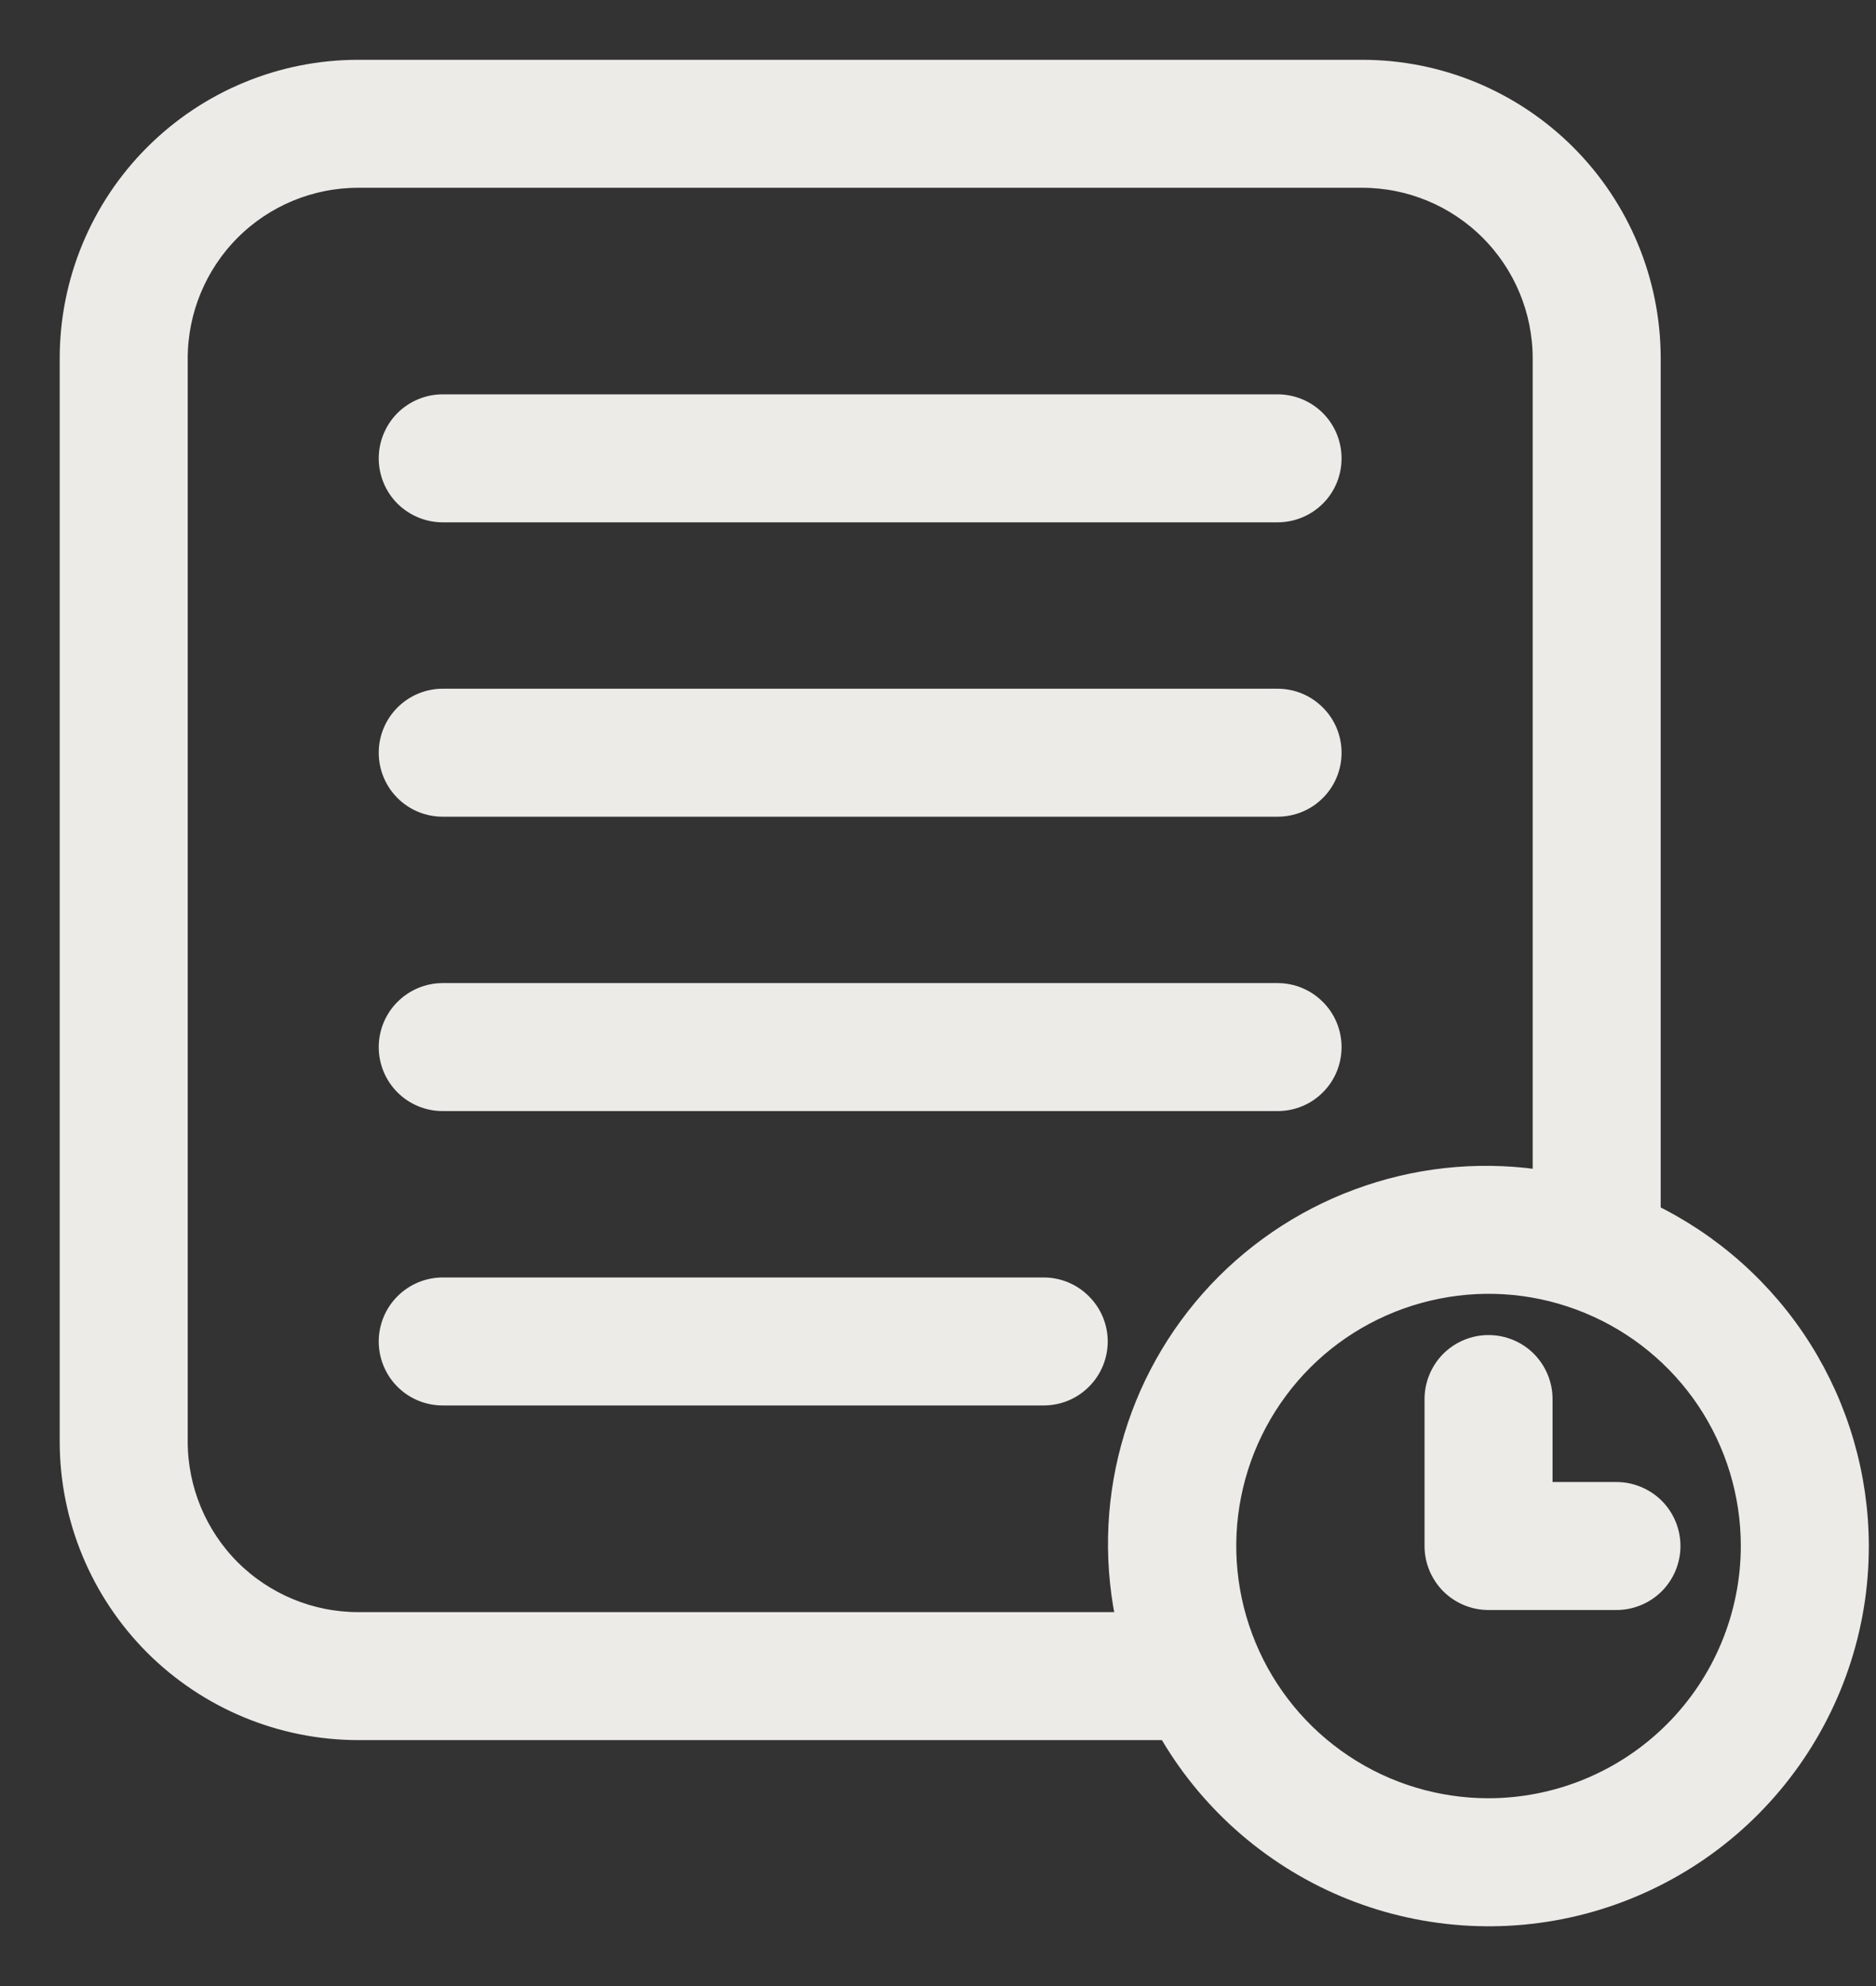 <svg width="17" height="18" viewBox="0 0 17 18" fill="none" xmlns="http://www.w3.org/2000/svg">
<rect x="0" y="0" width="17" height="18" fill="#333333" stroke="none"/>
<path d="M3.557 4.154C3.557 4.034 3.605 3.918 3.69 3.832C3.776 3.747 3.891 3.699 4.012 3.699H11.577C11.698 3.699 11.814 3.747 11.899 3.832C11.985 3.918 12.032 4.034 12.032 4.154C12.032 4.275 11.985 4.391 11.899 4.476C11.814 4.561 11.698 4.609 11.577 4.609H4.012C3.891 4.609 3.776 4.561 3.69 4.476C3.605 4.391 3.557 4.275 3.557 4.154ZM4.012 7.277H11.577C11.698 7.277 11.814 7.23 11.899 7.144C11.985 7.059 12.032 6.943 12.032 6.822C12.032 6.702 11.985 6.586 11.899 6.501C11.814 6.415 11.698 6.367 11.577 6.367H4.012C3.891 6.367 3.776 6.415 3.69 6.501C3.605 6.586 3.557 6.702 3.557 6.822C3.557 6.943 3.605 7.059 3.69 7.144C3.776 7.23 3.891 7.277 4.012 7.277ZM4.012 9.945H11.577C11.698 9.945 11.814 9.898 11.899 9.812C11.985 9.727 12.032 9.611 12.032 9.49C12.032 9.37 11.985 9.254 11.899 9.169C11.814 9.083 11.698 9.035 11.577 9.035H4.012C3.891 9.035 3.776 9.083 3.69 9.169C3.605 9.254 3.557 9.37 3.557 9.49C3.557 9.611 3.605 9.727 3.69 9.812C3.776 9.898 3.891 9.945 4.012 9.945ZM9.458 11.703H4.012C3.891 11.703 3.776 11.751 3.69 11.837C3.605 11.922 3.557 12.038 3.557 12.158C3.557 12.279 3.605 12.395 3.69 12.48C3.776 12.566 3.891 12.613 4.012 12.613H9.458C9.578 12.613 9.694 12.566 9.779 12.48C9.865 12.395 9.913 12.279 9.913 12.158C9.913 12.038 9.865 11.922 9.779 11.837C9.694 11.751 9.578 11.703 9.458 11.703ZM16.81 14.012C16.811 14.745 16.568 15.458 16.12 16.04C15.673 16.621 15.045 17.037 14.336 17.224C13.627 17.411 12.875 17.357 12.2 17.072C11.524 16.786 10.962 16.285 10.601 15.646H3.245C2.561 15.645 1.906 15.373 1.422 14.89C0.939 14.406 0.667 13.751 0.666 13.068V3.245C0.667 2.561 0.939 1.906 1.422 1.423C1.906 0.939 2.561 0.667 3.245 0.667H12.345C13.029 0.667 13.684 0.939 14.168 1.423C14.651 1.906 14.923 2.561 14.924 3.245V11.021C15.488 11.292 15.964 11.716 16.298 12.245C16.631 12.774 16.809 13.386 16.81 14.012ZM10.25 14.736C10.128 14.207 10.138 13.655 10.28 13.131C10.421 12.607 10.69 12.126 11.062 11.73C11.435 11.334 11.899 11.037 12.414 10.864C12.928 10.69 13.478 10.647 14.014 10.737V3.245C14.013 2.803 13.837 2.379 13.524 2.066C13.211 1.753 12.787 1.577 12.345 1.577H3.245C2.802 1.577 2.378 1.753 2.065 2.066C1.753 2.379 1.577 2.803 1.576 3.245V13.068C1.577 13.51 1.753 13.934 2.065 14.247C2.378 14.559 2.802 14.736 3.245 14.736L10.25 14.736ZM15.9 14.012C15.9 13.535 15.759 13.069 15.494 12.672C15.229 12.276 14.852 11.967 14.412 11.785C13.971 11.602 13.486 11.554 13.018 11.648C12.551 11.741 12.121 11.97 11.784 12.307C11.447 12.645 11.217 13.074 11.124 13.542C11.031 14.01 11.079 14.494 11.262 14.935C11.444 15.375 11.753 15.752 12.15 16.017C12.546 16.282 13.012 16.423 13.489 16.423C14.128 16.422 14.741 16.168 15.193 15.716C15.645 15.264 15.899 14.651 15.9 14.012ZM14.648 13.557H13.944V12.68C13.944 12.56 13.896 12.444 13.811 12.358C13.726 12.273 13.61 12.225 13.489 12.225C13.368 12.225 13.253 12.273 13.167 12.358C13.082 12.444 13.034 12.56 13.034 12.68V14.012C13.034 14.133 13.082 14.248 13.167 14.334C13.253 14.419 13.368 14.467 13.489 14.467H14.648C14.768 14.467 14.884 14.419 14.97 14.334C15.055 14.248 15.103 14.133 15.103 14.012C15.103 13.891 15.055 13.776 14.97 13.69C14.884 13.605 14.768 13.557 14.648 13.557Z" fill="#ECEBE8" stroke="#ECEBE8" stroke-width="0.25"/>
</svg>
